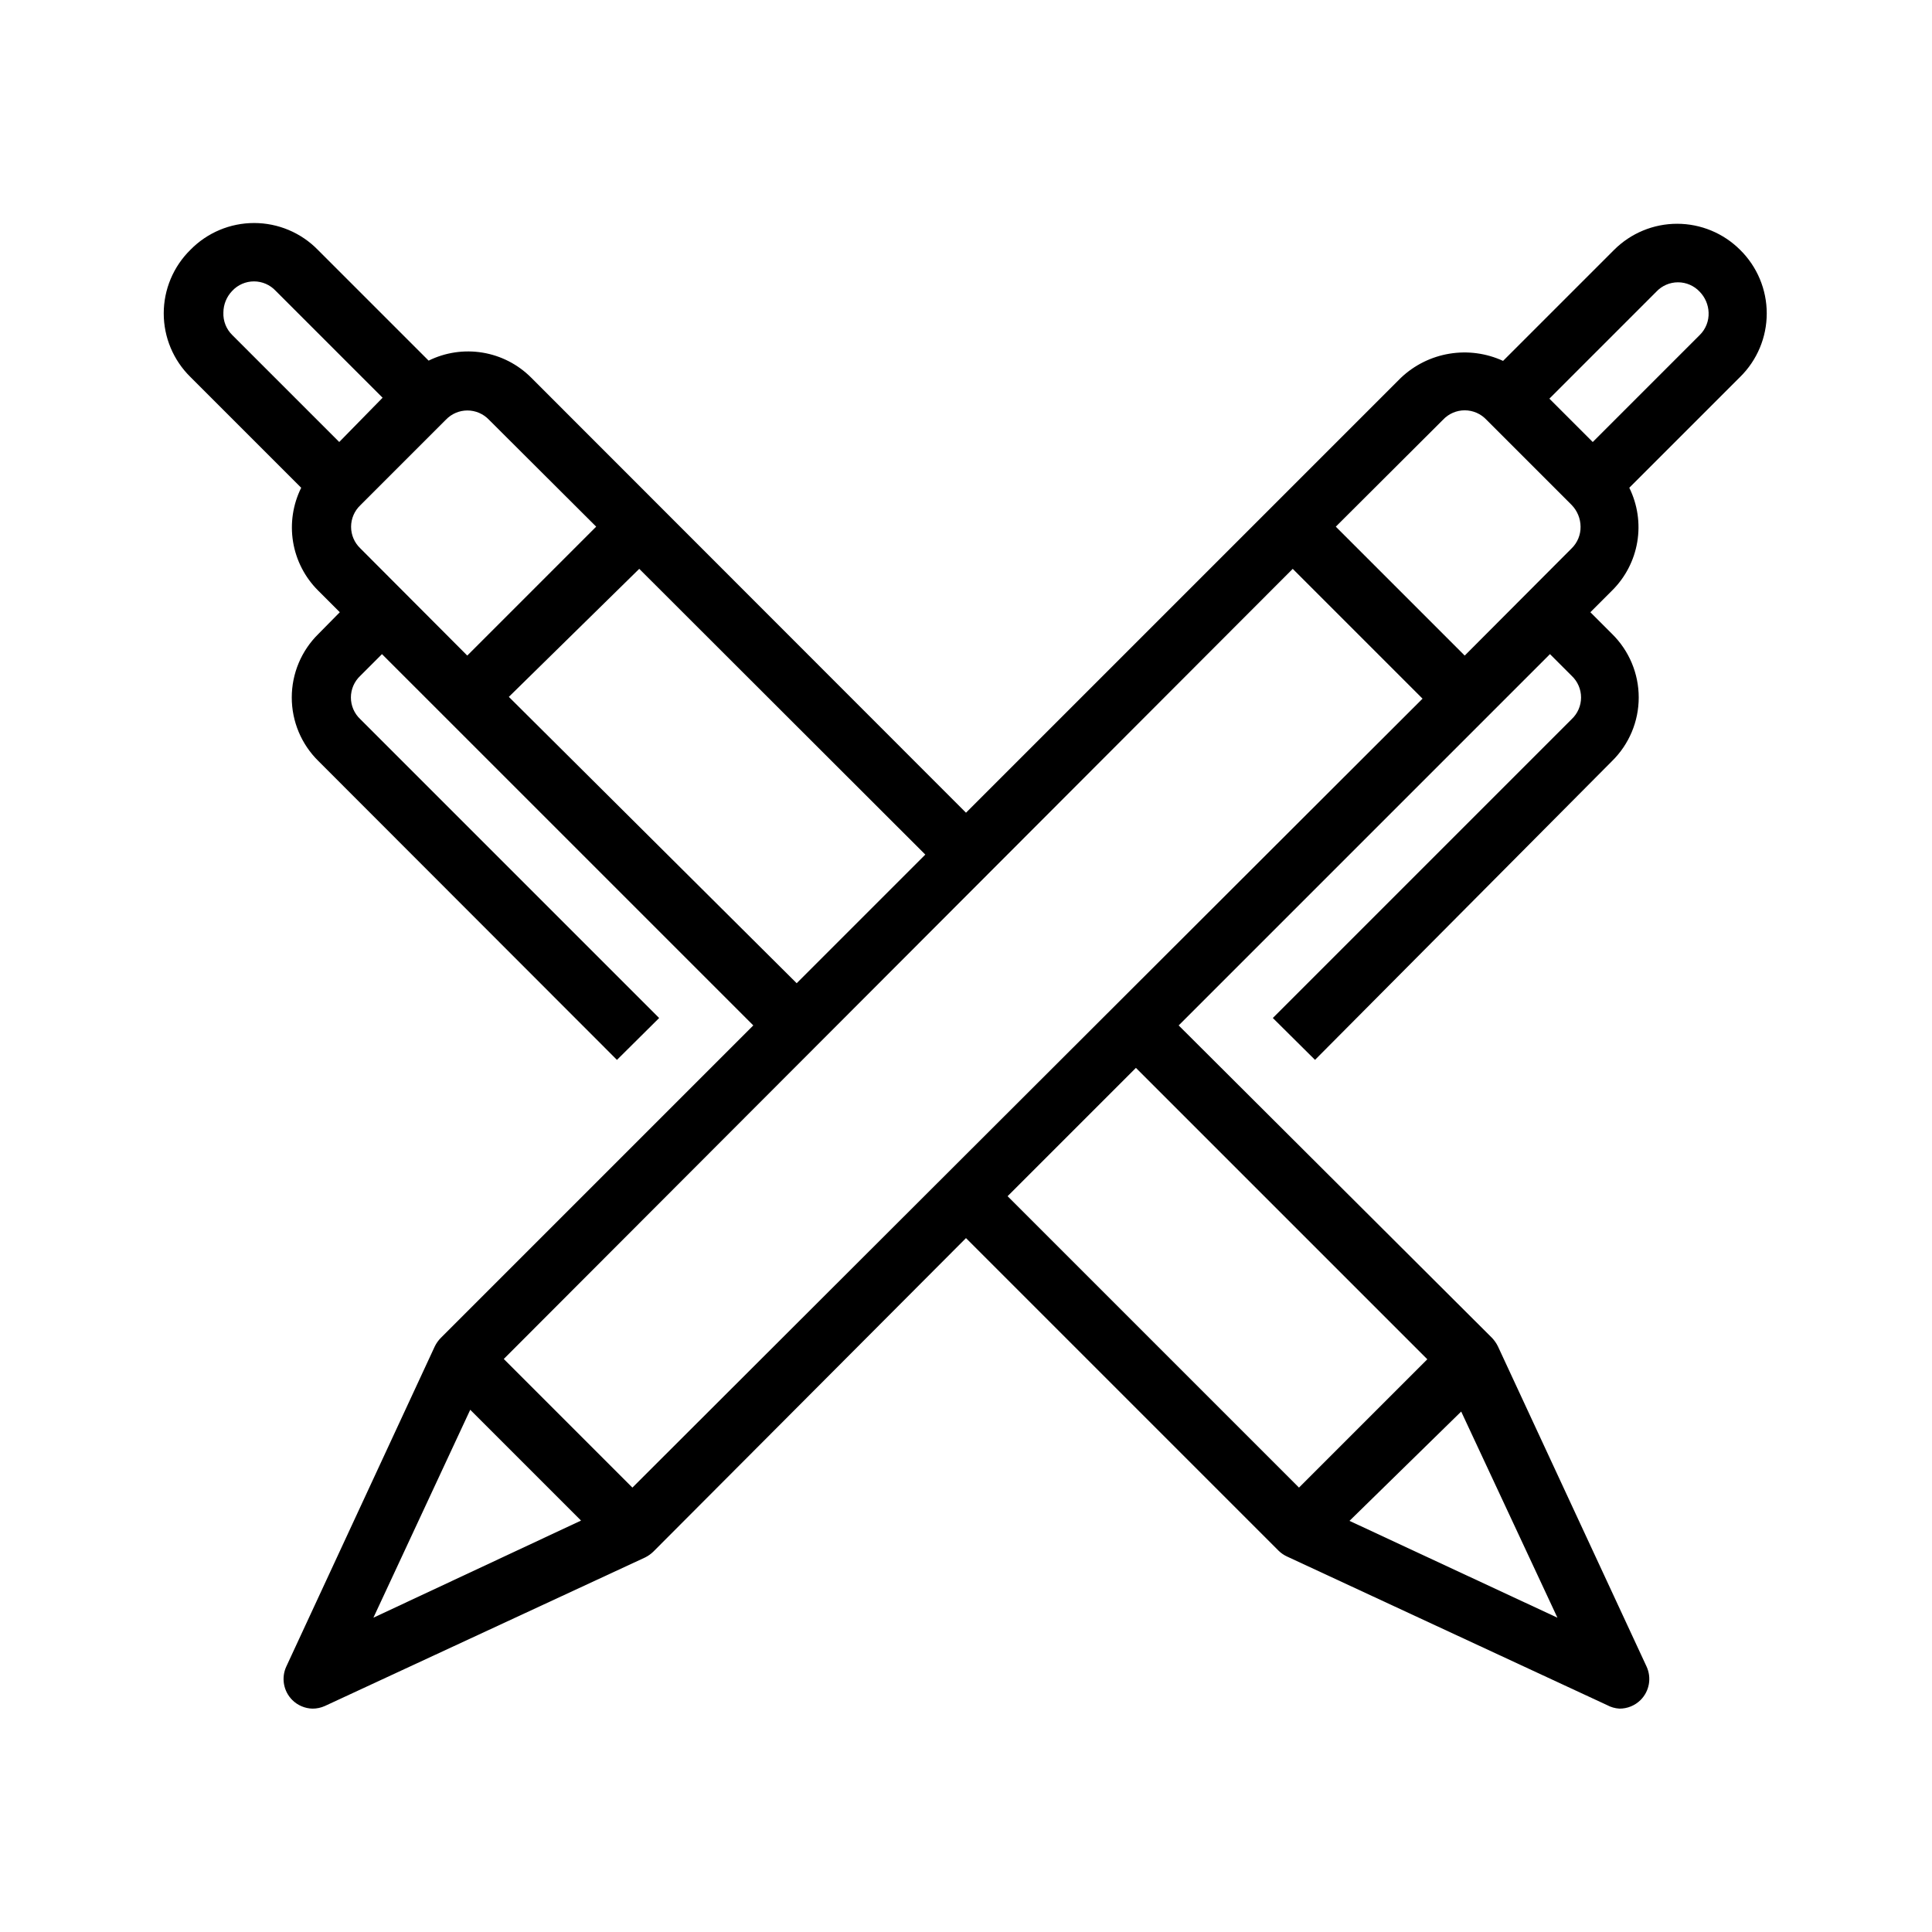 <?xml version="1.0" encoding="UTF-8"?>
<!-- Uploaded to: ICON Repo, www.svgrepo.com, Generator: ICON Repo Mixer Tools -->
<svg fill="#000000" width="800px" height="800px" version="1.1" viewBox="144 144 512 512" xmlns="http://www.w3.org/2000/svg">
 <path d="m571.77 210.2-29.441 29.441c-4.445-2.043-9.402-2.707-14.227-1.906-4.828 0.797-9.305 3.027-12.852 6.394l-115.25 115.25-115.25-115.32c-3.492-3.492-7.988-5.805-12.859-6.609-4.871-0.805-9.875-0.062-14.301 2.121l-29.363-29.363c-4.441-4.543-10.531-7.106-16.887-7.106s-12.441 2.562-16.883 7.106c-4.519 4.441-7.066 10.512-7.066 16.848 0 6.336 2.547 12.406 7.066 16.844l29.363 29.363c-2.203 4.438-2.957 9.457-2.152 14.344 0.805 4.887 3.129 9.398 6.637 12.895l5.746 5.746-5.668 5.746c-4.519 4.441-7.062 10.512-7.062 16.848 0 6.336 2.543 12.406 7.062 16.844l79.117 79.195 11.18-11.098-79.195-79.195c-1.59-1.488-2.492-3.57-2.492-5.746 0-2.18 0.902-4.258 2.492-5.746l5.746-5.746 98.402 98.398-82.816 82.812c-0.637 0.648-1.168 1.395-1.574 2.207l-39.359 84.859c-1.398 3-0.77 6.555 1.574 8.895 1.426 1.418 3.344 2.234 5.352 2.285 1.141 0.004 2.269-0.238 3.309-0.711l84.859-39.359c0.812-0.406 1.559-0.938 2.203-1.574l82.816-83.051 82.812 82.816c0.66 0.652 1.434 1.188 2.281 1.574l84.781 39.359c1.02 0.555 2.148 0.875 3.309 0.945 2.094 0.012 4.102-0.812 5.59-2.285 2.344-2.34 2.973-5.894 1.574-8.895l-39.359-84.781c-0.406-0.84-0.938-1.609-1.578-2.285l-83.047-82.812 98.398-98.398 5.746 5.746c1.59 1.488 2.492 3.566 2.492 5.746 0 2.176-0.902 4.258-2.492 5.746l-79.191 79.191 11.18 11.098 78.719-79.191c4.519-4.438 7.066-10.508 7.066-16.844 0-6.336-2.547-12.406-7.066-16.848l-5.746-5.746 5.746-5.746c3.523-3.488 5.859-7.992 6.68-12.883 0.82-4.887 0.078-9.91-2.113-14.355l29.363-29.363c4.519-4.438 7.062-10.508 7.062-16.844 0-6.336-2.543-12.406-7.062-16.848-4.43-4.422-10.43-6.906-16.691-6.906-6.258 0-12.258 2.484-16.688 6.906zm-337.87 50.934-28.34-28.34c-1.602-1.566-2.461-3.742-2.359-5.984 0.016-2.148 0.863-4.203 2.359-5.746 1.488-1.59 3.57-2.492 5.746-2.492 2.18 0 4.258 0.902 5.746 2.492l28.34 28.34zm5.59 28.184v-0.004c-1.566-1.484-2.449-3.547-2.449-5.707 0-2.156 0.883-4.219 2.449-5.707l22.672-22.672c1.484-1.562 3.547-2.449 5.707-2.449 2.156 0 4.219 0.887 5.707 2.449l28.418 28.34-34.164 34.164zm39.359 39.359 34.559-33.93 75.809 75.73-34.086 34.086zm-35.895 244.03 25.664-55.105 29.363 29.363zm313.78 0-55.105-25.664 29.602-28.969zm-34.48-68.488-34.008 34.008-77.223-77.223 34.008-34.008zm-210.66 34.008-34.086-34.086 209.08-209.39 34.402 34.398zm248.91-248.91-28.34 28.418-34.164-34.164 28.418-28.34c1.488-1.59 3.57-2.492 5.746-2.492 2.18 0 4.262 0.902 5.75 2.492l22.594 22.594h-0.004c1.5 1.539 2.344 3.598 2.363 5.746 0.035 2.16-0.82 4.238-2.363 5.746zm33.93-56.52-28.34 28.34-11.492-11.492 28.34-28.34c1.488-1.59 3.566-2.492 5.746-2.492 2.176 0 4.258 0.902 5.746 2.492 1.441 1.48 2.285 3.445 2.363 5.508 0.098 2.242-0.762 4.418-2.363 5.984z"/>
</svg>